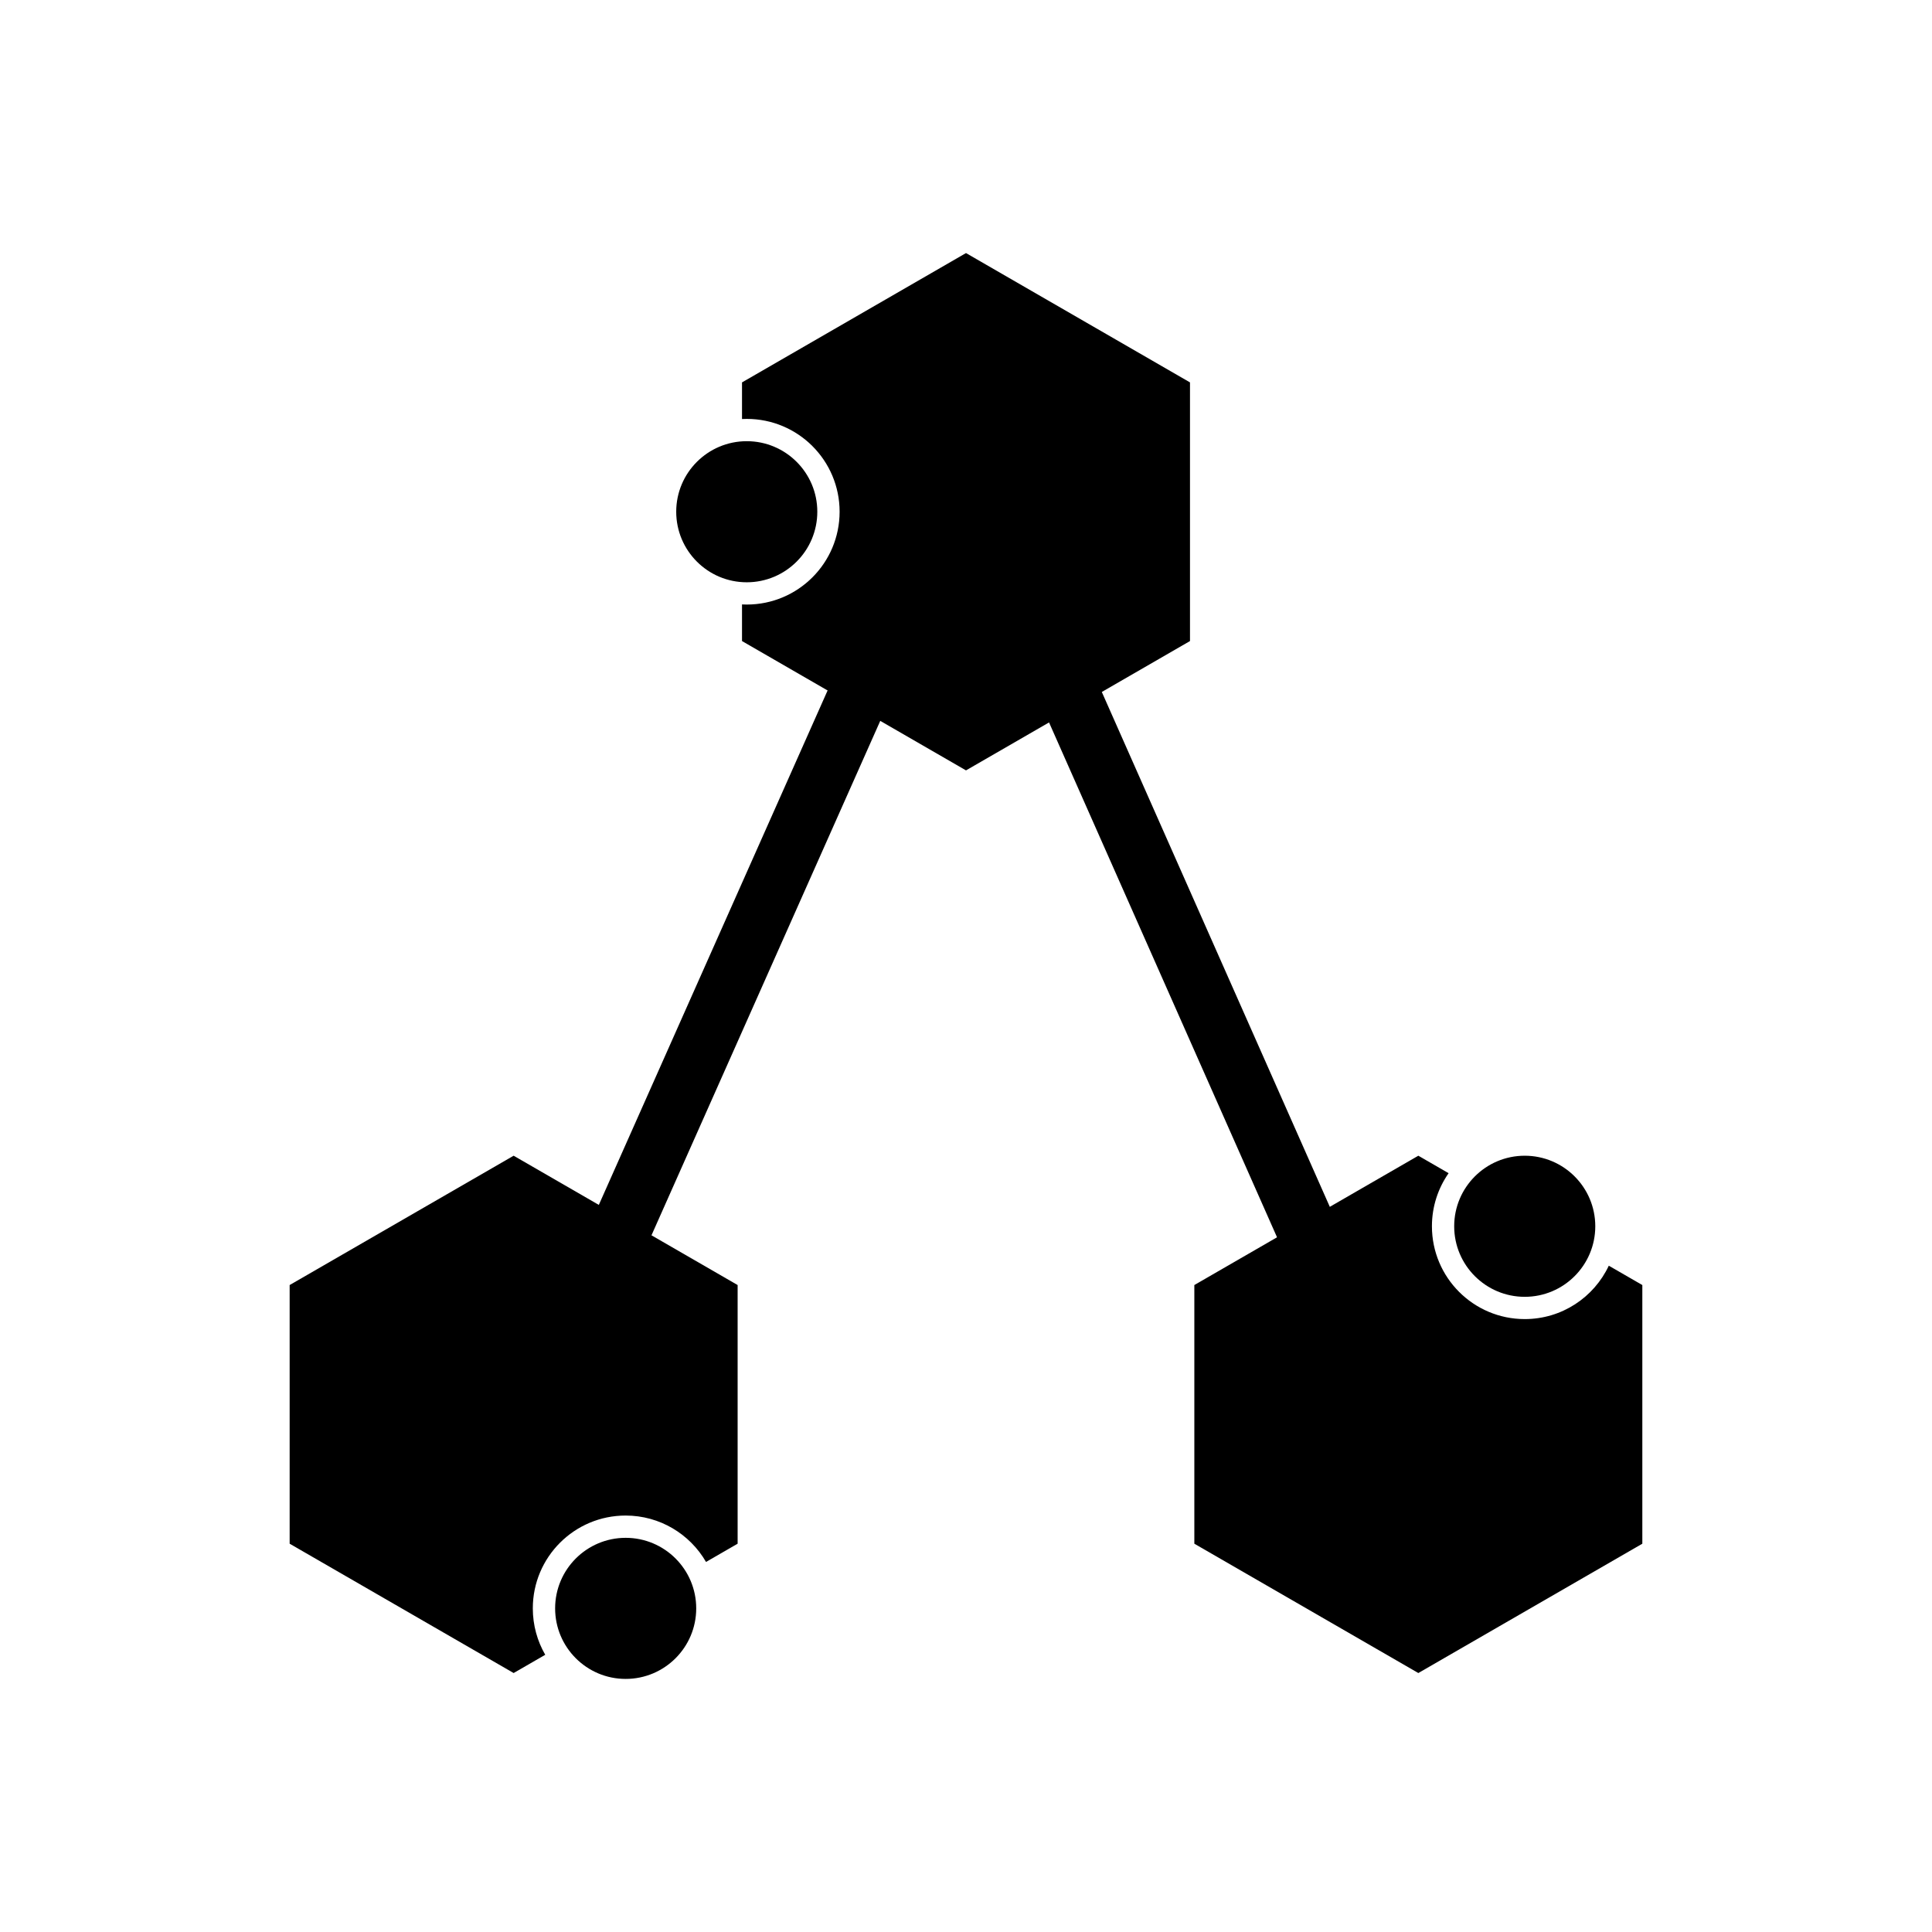 <?xml version="1.0" encoding="UTF-8"?>
<!-- Uploaded to: SVG Repo, www.svgrepo.com, Generator: SVG Repo Mixer Tools -->
<svg fill="#000000" width="800px" height="800px" version="1.1" viewBox="144 144 512 512" xmlns="http://www.w3.org/2000/svg">
 <g>
  <path d="m519.87 587.37-59.359-34.273v-68.547l59.359-34.273 8.023 4.633c-2.781 3.984-4.418 8.832-4.418 14.062 0 13.582 11.016 24.598 24.598 24.598 9.848 0 18.344-5.789 22.273-14.148l8.887 5.129v68.547l-59.359 34.273z" fill-rule="evenodd"/>
  <path d="m280.12 587.37-59.359-34.273v-68.547l59.359-34.273 59.359 34.273v68.547l-8.375 4.836c-4.254-7.352-12.203-12.297-21.305-12.297-13.582 0-24.598 11.016-24.598 24.598 0 4.481 1.199 8.68 3.293 12.301z" fill-rule="evenodd"/>
  <path d="m400 348.16-59.359-34.273v-9.707c0.418 0.02 0.844 0.031 1.266 0.031 13.582 0 24.598-11.016 24.598-24.598s-11.016-24.598-24.598-24.598c-0.426 0-0.848 0.012-1.266 0.031v-9.707l59.359-34.273 59.359 34.273v68.547z" fill-rule="evenodd"/>
  <path d="m382.15 324.08c1.805-4.039-0.012-8.781-4.051-10.582-4.039-1.805-8.781 0.012-10.582 4.051l-71.305 160.34c-1.805 4.039 0.012 8.781 4.051 10.582 4.039 1.805 8.781-0.012 10.582-4.051l71.305-160.34z"/>
  <path d="m432.39 319.25c-1.785-4.059-6.523-5.898-10.582-4.113-4.059 1.785-5.898 6.523-4.113 10.582l71.32 161.05c1.785 4.059 6.523 5.898 10.582 4.113 4.059-1.785 5.898-6.523 4.113-10.582z"/>
  <path d="m341.9 260.92c10.324 0 18.695 8.371 18.695 18.695 0 10.324-8.371 18.695-18.695 18.695-10.324 0-18.695-8.371-18.695-18.695 0-10.324 8.371-18.695 18.695-18.695z" fill-rule="evenodd"/>
  <path d="m309.81 551.54c10.324 0 18.695 8.371 18.695 18.695s-8.371 18.695-18.695 18.695c-10.324 0-18.695-8.371-18.695-18.695s8.371-18.695 18.695-18.695z" fill-rule="evenodd"/>
  <path d="m548.07 450.28c10.324 0 18.695 8.371 18.695 18.695 0 10.324-8.371 18.695-18.695 18.695s-18.695-8.371-18.695-18.695c0-10.324 8.371-18.695 18.695-18.695z" fill-rule="evenodd"/>
 </g>
</svg>